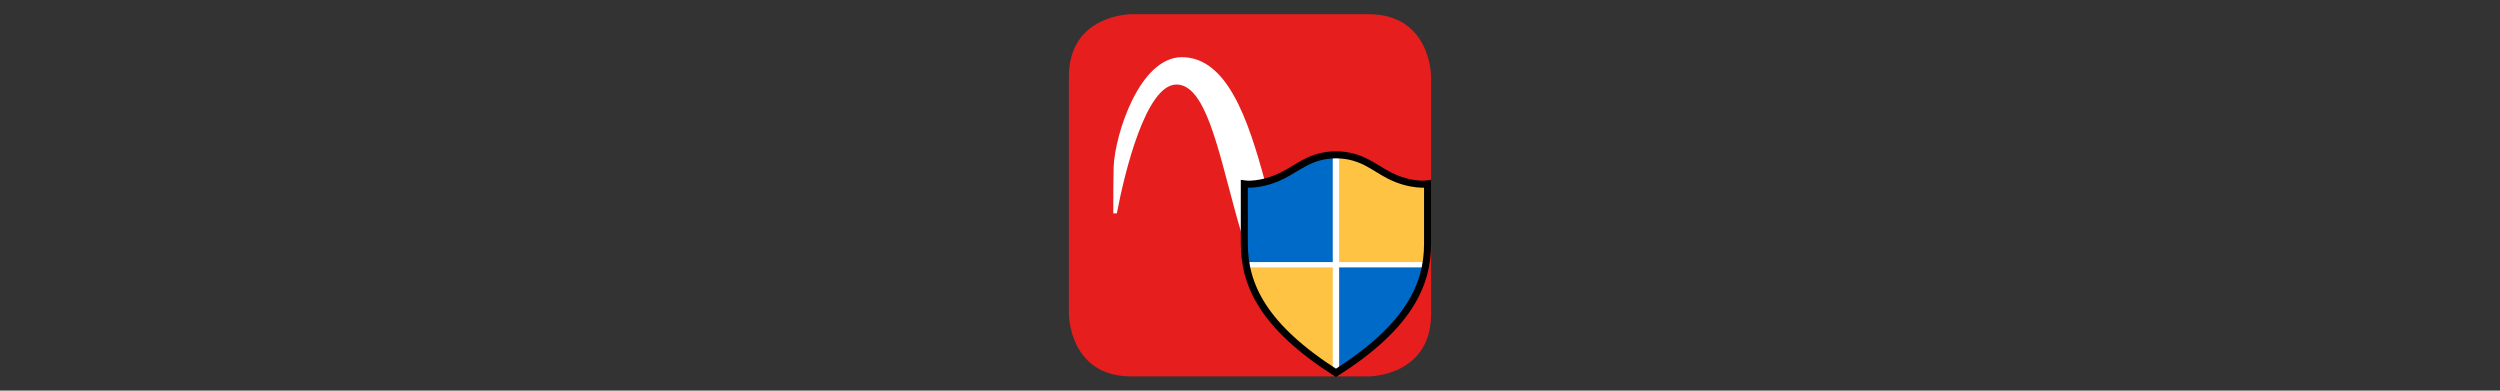 <?xml version="1.0" encoding="utf-8"?>
<!-- Generator: Adobe Illustrator 22.0.1, SVG Export Plug-In . SVG Version: 6.00 Build 0)  -->
<svg version="1.1" id="Ebene_1" xmlns="http://www.w3.org/2000/svg" xmlns:xlink="http://www.w3.org/1999/xlink" x="0px" y="0px"
	 viewBox="0 0 704 110" style="enable-background:new 0 0 704 110;" xml:space="preserve">
<rect x="0" y="0" width="704" height="110" fill="#333333" stroke="none"/>
<style type="text/css">
	.st0{fill:#FFFFFF;}
	.st1{clip-path:url(#SVGID_2_);fill:#E61E1E;}
	.st2{clip-path:url(#SVGID_2_);fill:#FFFFFF;}
	.st3{clip-path:url(#SVGID_4_);fill:#FEC342;}
	.st4{clip-path:url(#SVGID_4_);fill:#006AC9;}
	.st5{clip-path:url(#SVGID_6_);fill:none;stroke:#000000;stroke-width:1.98;}
</style>
<rect x="309" y="10" class="st0" width="86" height="90"/>
<g>
	<defs>
		<rect id="SVGID_1_" width="704" height="110"/>
	</defs>
	<clipPath id="SVGID_2_">
		<use xlink:href="#SVGID_1_"  style="overflow:visible;"/>
	</clipPath>
	<path class="st1" d="M318.6,4c0,0-17.6,0-17.6,17.6v66.8c0,0,0,17.6,17.6,17.6h66.8c0,0,17.6,0,17.6-17.6V21.6
		c0,0,0-17.6-17.6-17.6H318.6z"/>
	<path class="st2" d="M390.4,49.8c0,4.5,0,9.1-0.2,13.2c-0.3,9.2-7.4,30.8-19.1,30.8c-25.5,0-23.8-70-39.8-70
		c-8.6,0-14.6,24.7-16.8,36.3h-1c0-4.7,0-9.1,0.1-13.1c0.4-9.4,7.4-30.9,19.2-30.9c25.5,0,23.7,69.9,39.6,69.9
		c8.7,0,14.7-24.8,16.9-36.2H390.4z"/>
	<path class="st2" d="M402,68.7V51.8c0,0-4.7,0.7-10.8-2.4c-4.3-2.2-7.8-5.7-14.8-5.8c0,0-0.1,0-0.1,0c0,0-0.1,0-0.1,0
		c-0.1,0-0.1,0-0.1,0c0,0-0.1,0-0.1,0c-6.9,0.1-10.4,3.6-14.8,5.8c-6.2,3.1-10.8,2.4-10.8,2.4v16.8c0,11.6,5.3,23.3,25.8,36.4h0
		C396.7,92,402,80.2,402,68.7"/>
</g>
<g>
	<defs>
		<path id="SVGID_3_" d="M376.2,43.6c-0.1,0-0.1,0-0.1,0c0,0-0.1,0-0.1,0c-6.9,0.1-10.4,3.6-14.8,5.8c-6.2,3.1-10.8,2.4-10.8,2.4
			v16.8c0,11.6,5.3,23.3,25.8,36.4h0C396.7,92,402,80.2,402,68.7V51.8c0,0-4.7,0.7-10.8-2.4c-4.3-2.2-7.8-5.7-14.8-5.8
			c0,0-0.1,0-0.1,0C376.3,43.6,376.3,43.6,376.2,43.6"/>
	</defs>
	<clipPath id="SVGID_4_">
		<use xlink:href="#SVGID_3_"  style="overflow:visible;"/>
	</clipPath>
	<rect x="377.1" y="38.8" class="st3" width="40.2" height="35"/>
	<rect x="377.1" y="75.3" class="st4" width="40.2" height="35"/>
	<rect x="335.1" y="38.8" class="st4" width="40.2" height="35"/>
	<rect x="335.1" y="75.3" class="st3" width="40.2" height="35"/>
</g>
<g>
	<defs>
		<rect id="SVGID_5_" width="704" height="110"/>
	</defs>
	<clipPath id="SVGID_6_">
		<use xlink:href="#SVGID_5_"  style="overflow:visible;"/>
	</clipPath>
	<path class="st5" d="M402,68.7V51.8c0,0-4.7,0.7-10.8-2.4c-4.3-2.2-7.8-5.7-14.8-5.8c0,0-0.1,0-0.1,0c0,0-0.1,0-0.1,0
		c-0.1,0-0.1,0-0.1,0c0,0-0.1,0-0.1,0c-6.9,0.1-10.4,3.6-14.8,5.8c-6.2,3.1-10.8,2.4-10.8,2.4v16.8c0,11.6,5.3,23.3,25.8,36.4h0
		C396.7,92,402,80.2,402,68.7z"/>
</g>
</svg>
